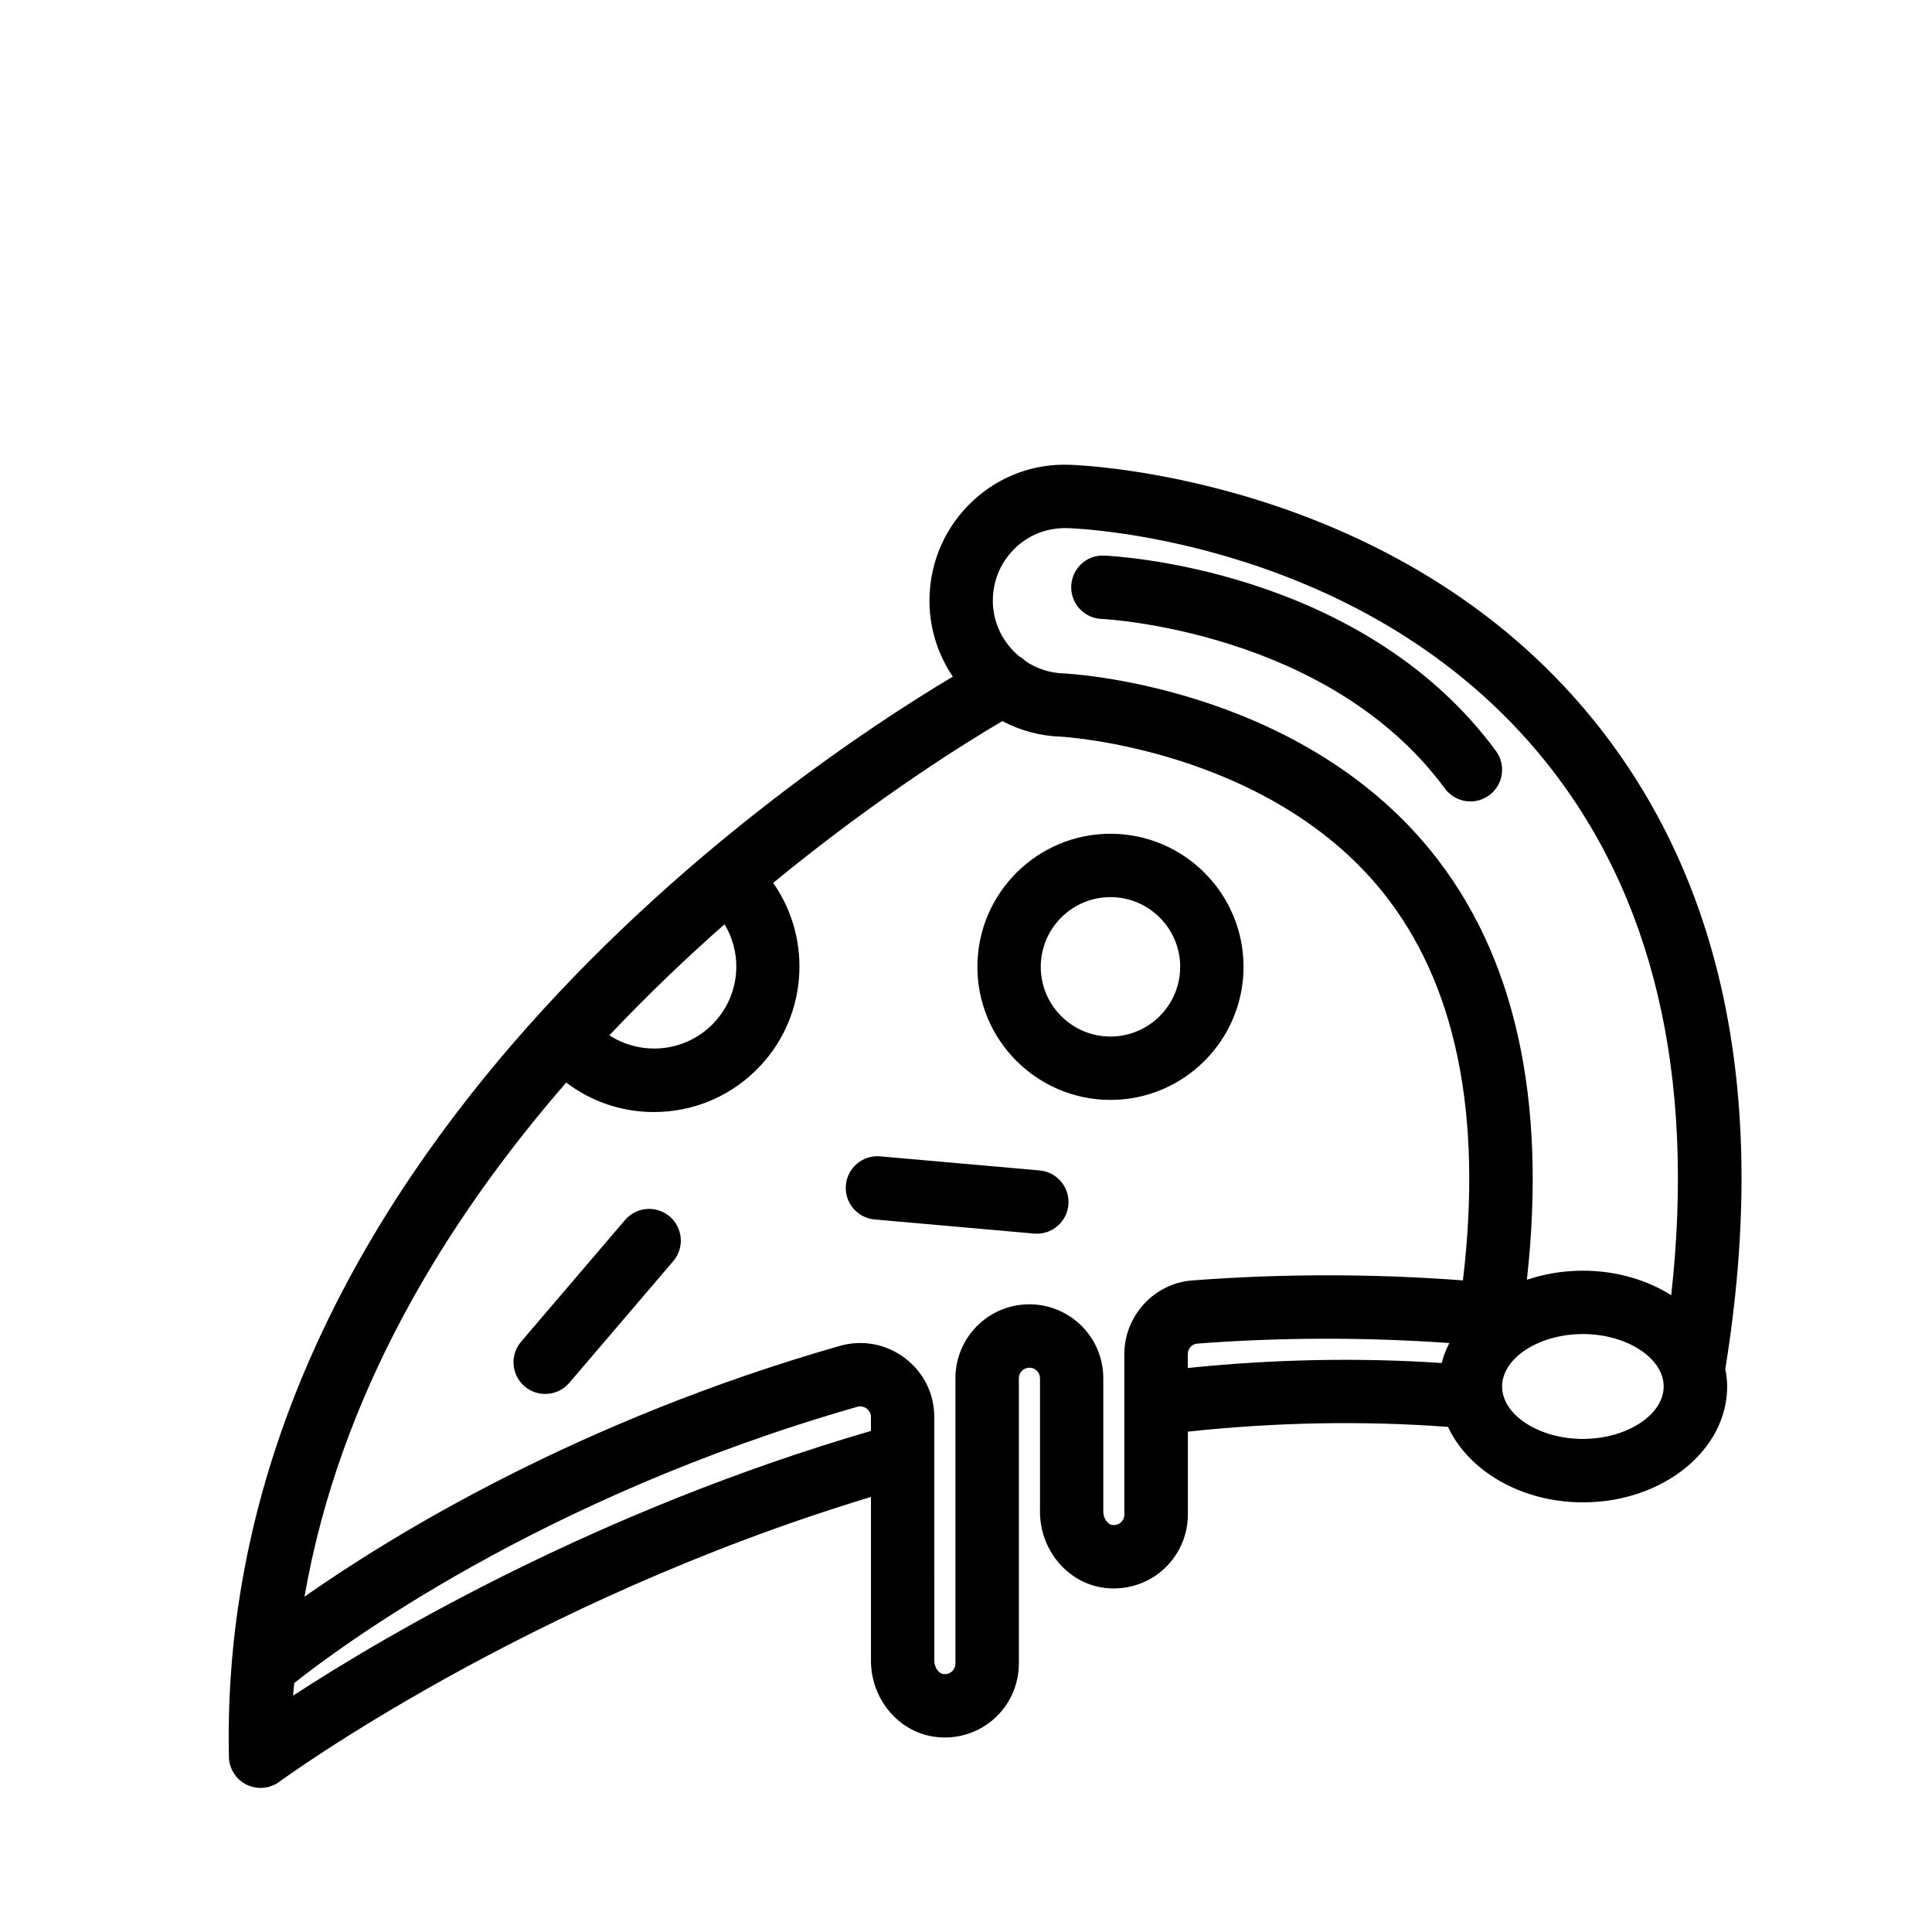 <?xml version="1.0" encoding="UTF-8"?>
<!-- Uploaded to: ICON Repo, www.svgrepo.com, Generator: ICON Repo Mixer Tools -->
<svg fill="#000000" width="800px" height="800px" version="1.1" viewBox="144 144 512 512" xmlns="http://www.w3.org/2000/svg">
 <g>
  <path d="m566.25 334.76c-51.953-64.117-135.2-67.477-138.63-67.582-9.621-0.398-18.715 2.984-25.75 9.512-7.113 6.606-11.211 15.602-11.531 25.332-0.258 7.871 2.07 15.219 6.168 21.293-40.703 24.273-195.27 127.05-191.84 286.29 0.066 3.141 1.875 5.973 4.691 7.356 1.172 0.578 2.441 0.855 3.699 0.855 1.762 0 3.519-0.559 4.992-1.645 0.66-0.488 65.395-47.852 156.77-75.465v43.402c0 10.047 7.144 18.703 16.621 20.125 0.984 0.145 1.969 0.223 2.949 0.223 4.68 0 9.23-1.664 12.809-4.742 4.328-3.727 6.812-9.141 6.812-14.852v-75.598c0-1.355 0.969-2.519 2.301-2.758 1.148-0.191 1.922 0.293 2.297 0.605s1.004 1.008 1.004 2.144v35.355c0 10.047 7.144 18.703 16.621 20.125 5.676 0.852 11.43-0.801 15.758-4.523 4.32-3.727 6.809-9.141 6.809-14.844v-21.965c23.465-2.523 46.621-2.922 68.945-1.258 5.426 11.656 19.387 19.996 35.766 19.996 21.066 0 38.207-13.766 38.207-30.691 0-1.594-0.203-3.144-0.492-4.676 11.547-71.219-0.191-129.09-34.969-172.01zm-152.96-45.762c3.727-3.461 8.527-5.199 13.715-5.039 3.203 0.105 79.02 3.156 126.19 61.375 28.914 35.676 40.176 83.375 33.699 141.9-6.477-4.055-14.59-6.488-23.41-6.488-5.262 0-10.277 0.855-14.844 2.414 5.336-48.008-3.156-86.164-25.363-113.58-35.875-44.273-96.895-47.105-97.547-47.129-3.684-0.125-7.066-1.328-9.93-3.223-0.516-0.5-1.074-0.934-1.691-1.281-4.406-3.672-7.191-9.203-6.992-15.367 0.168-5.227 2.363-10.047 6.172-13.582zm-77.273 99.941c2.07 3.465 3.184 7.418 3.113 11.547-0.105 5.832-2.481 11.27-6.68 15.316-7.434 7.16-18.652 7.945-26.969 2.57 10.152-10.742 20.477-20.582 30.535-29.434zm-114.34 204.41c0.055-1.113 0.207-2.199 0.285-3.309 11.688-9.297 65.004-49.098 149.19-73.211 1.211-0.34 2.109 0.152 2.543 0.469 0.414 0.312 1.113 1.02 1.113 2.223v3.688c-72.52 21.152-128.51 54.102-153.13 70.141zm220.3-47.992c0 1.121-0.609 1.809-0.973 2.121-0.449 0.387-1.191 0.812-2.305 0.637-1.23-0.184-2.316-1.832-2.316-3.516v-35.355c0-5.82-2.562-11.309-7.035-15.035-4.469-3.734-10.34-5.273-16.055-4.238-9.324 1.695-16.094 9.801-16.094 19.285v75.605c0 1.121-0.609 1.812-0.973 2.129-0.441 0.379-1.199 0.805-2.305 0.637-1.23-0.184-2.316-1.832-2.316-3.516l-0.012-64.586c0-6.195-2.844-11.895-7.805-15.629-4.977-3.758-11.285-4.922-17.273-3.207-68.949 19.742-118.14 49.859-141.82 66.445 9.316-53.578 37.457-99.57 69.359-136.24 6.461 4.891 14.246 7.652 22.508 7.805 0.246 0.004 0.492 0.004 0.746 0.004 10.035 0 19.527-3.824 26.773-10.809 13.859-13.352 15.523-34.629 4.82-49.922 27.637-22.703 51.367-37.379 60.738-42.867 4.637 2.441 9.852 3.93 15.41 4.109 0.543 0.027 54.551 3.144 85.16 40.926 19.582 24.172 26.762 58.852 21.484 103.18-23.719-1.793-47.84-1.812-71.75 0.012-10.082 0.777-17.98 9.355-17.98 19.535v42.496zm16.793-38.82v-3.668c0-1.461 1.086-2.688 2.469-2.793 22.281-1.707 44.734-1.707 66.844-0.156-0.855 1.695-1.551 3.461-2.019 5.289-21.879-1.453-44.438-1.035-67.293 1.328zm104.71 18.793c-11.605 0-21.41-6.363-21.41-13.898s9.809-13.898 21.41-13.898c11.605 0 21.41 6.363 21.41 13.898 0.004 7.531-9.805 13.898-21.41 13.898z"/>
  <path d="m473.55 400.22c0-19.445-15.82-35.266-35.266-35.266-19.445 0-35.266 15.82-35.266 35.266 0 19.445 15.82 35.266 35.266 35.266 19.445 0 35.266-15.82 35.266-35.266zm-35.266 18.473c-10.184 0-18.473-8.285-18.473-18.473s8.285-18.473 18.473-18.473 18.473 8.285 18.473 18.473-8.285 18.473-18.473 18.473z"/>
  <path d="m309.64 467.32-27.543 32.242c-3.012 3.527-2.594 8.828 0.934 11.84 1.578 1.348 3.519 2.008 5.453 2.008 2.367 0 4.727-0.996 6.387-2.945l27.543-32.242c3.012-3.527 2.594-8.828-0.934-11.84-3.523-3.004-8.828-2.598-11.84 0.938z"/>
  <path d="m419.51 454.18-42.242-3.734c-4.606-0.41-8.695 3-9.102 7.625-0.41 4.625 3.004 8.699 7.625 9.102l42.242 3.734c0.25 0.023 0.5 0.035 0.75 0.035 4.305 0 7.965-3.285 8.352-7.656 0.406-4.621-3-8.695-7.625-9.105z"/>
  <path d="m435.92 308.02c0.598 0.027 60.148 3.008 90.988 44.949 1.645 2.238 4.191 3.422 6.769 3.422 1.73 0 3.469-0.531 4.973-1.633 3.734-2.75 4.539-8.004 1.793-11.738-35.57-48.371-101.04-51.664-103.81-51.781-4.664-0.25-8.547 3.402-8.742 8.039-0.203 4.633 3.394 8.551 8.031 8.742z"/>
 </g>
</svg>